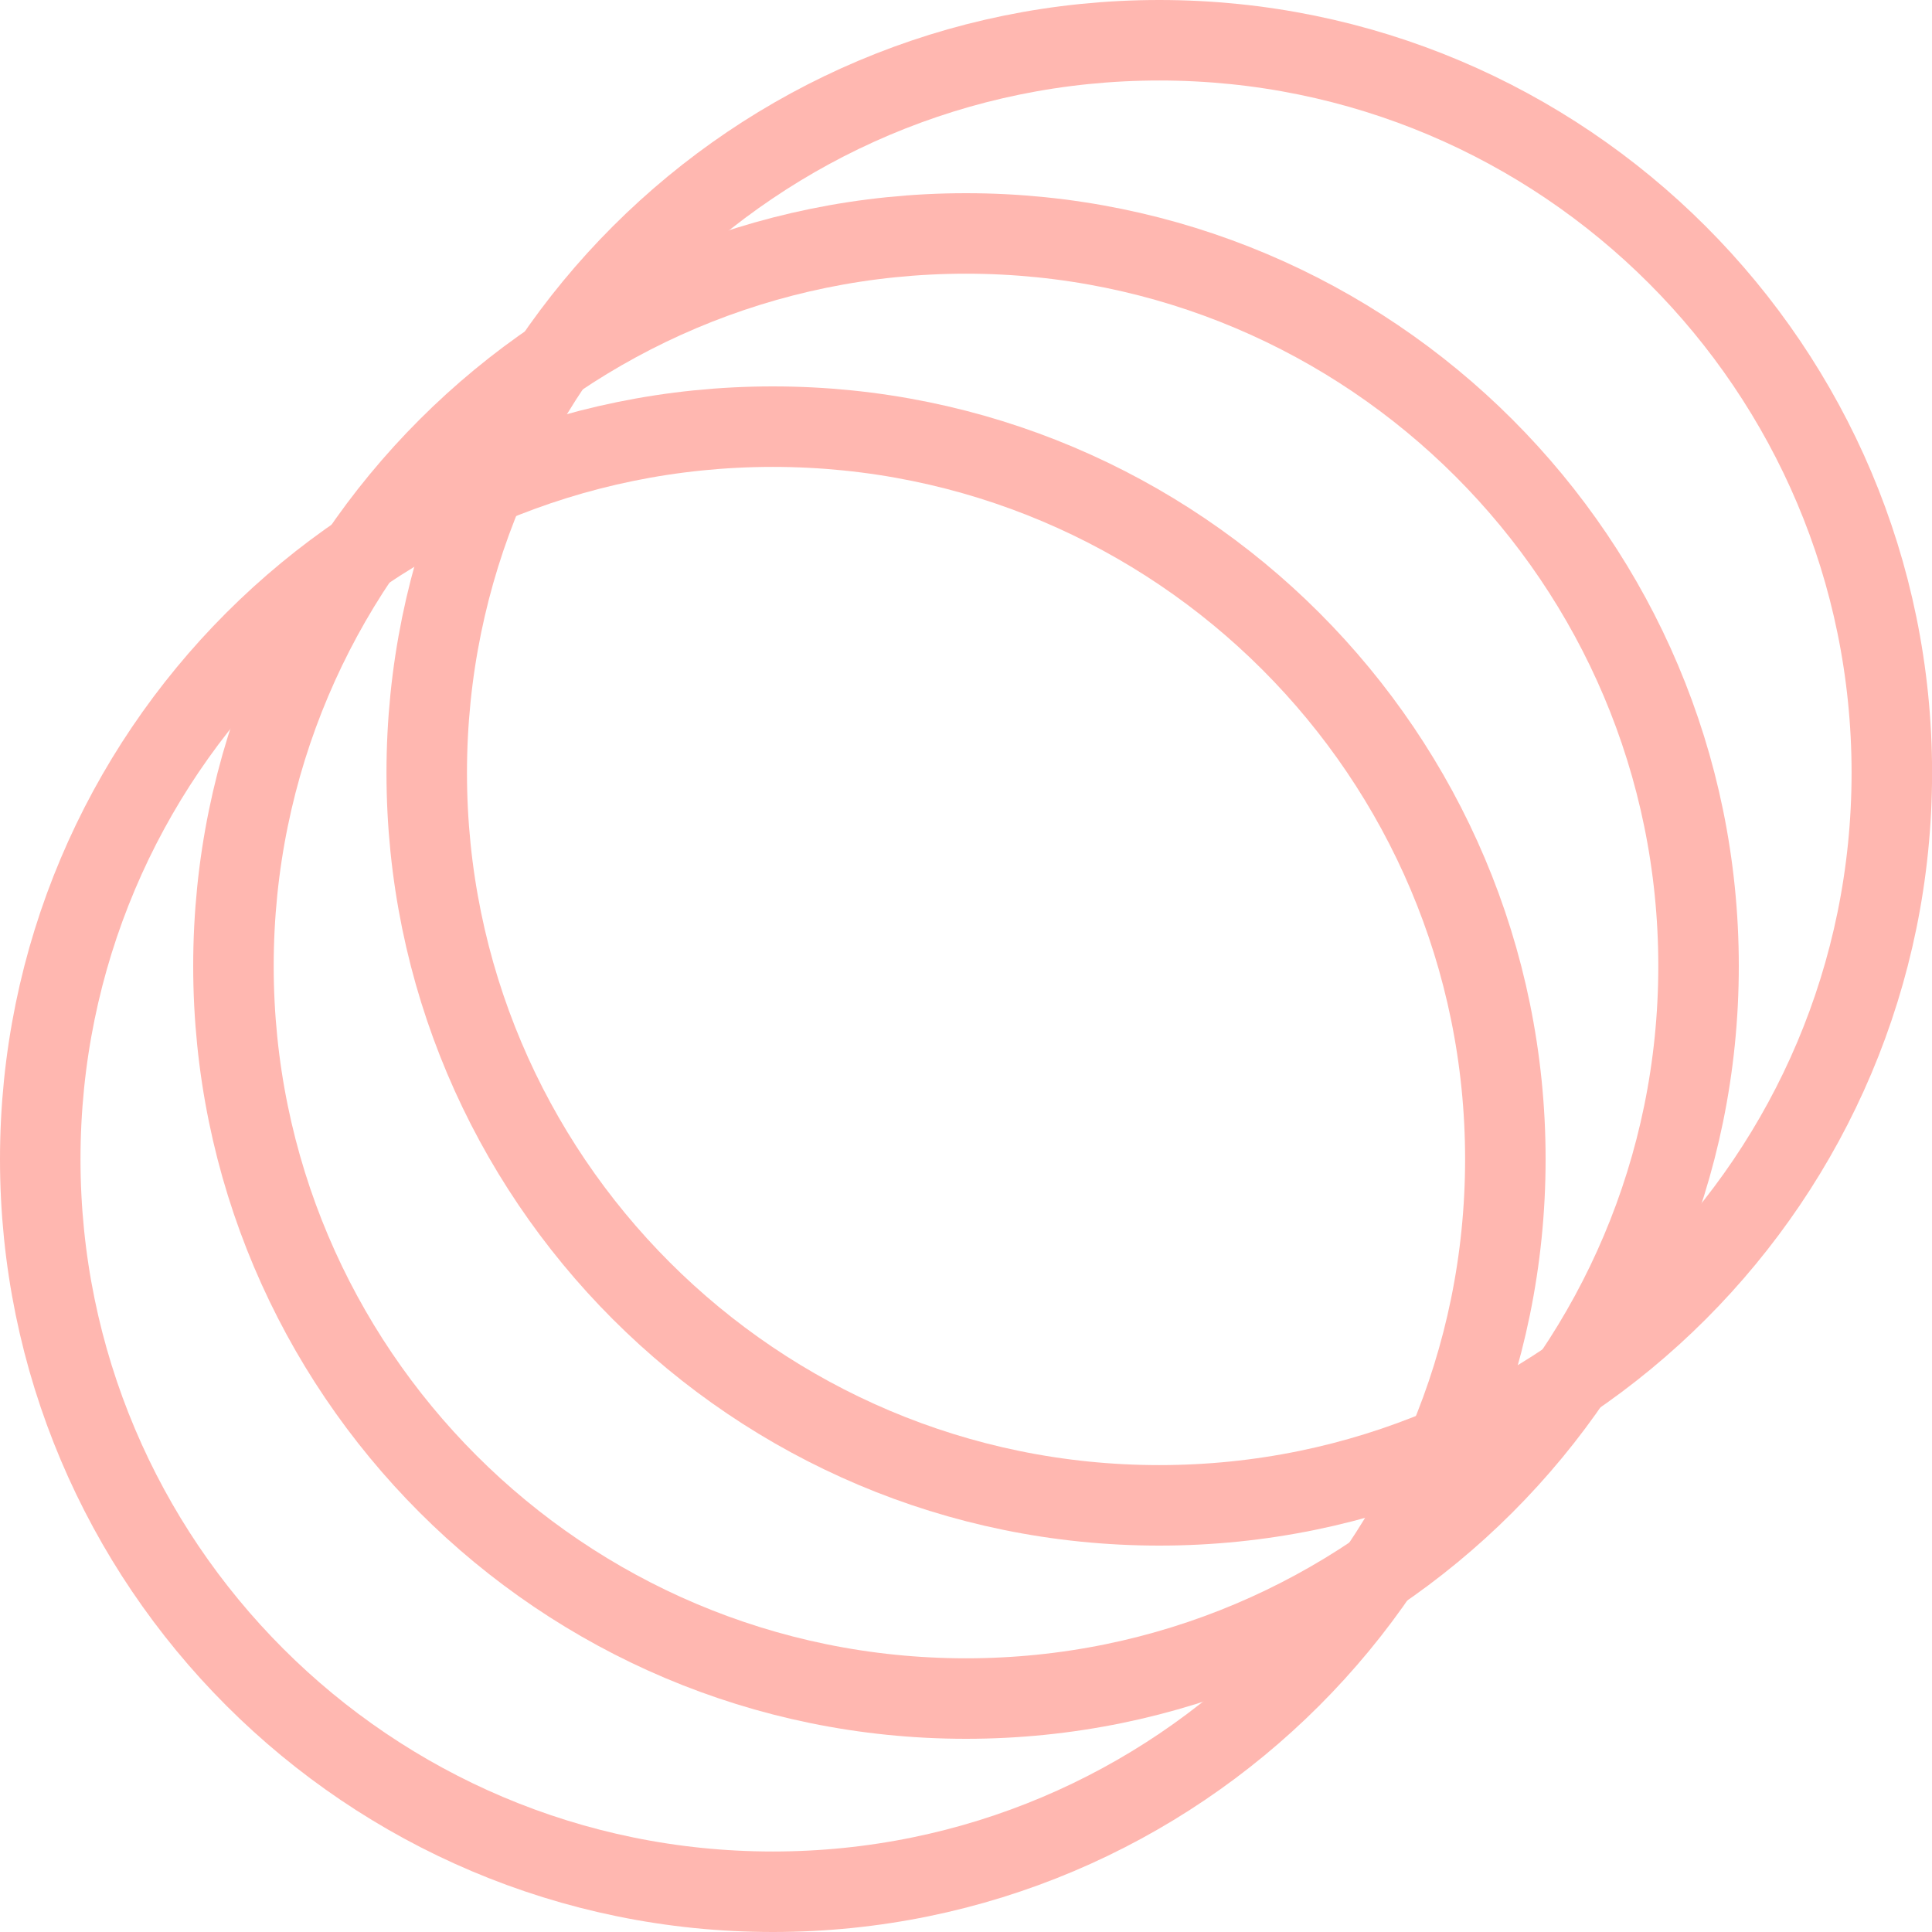 <svg width="24" height="24" viewBox="0 0 24 24" fill="none" xmlns="http://www.w3.org/2000/svg">
<path d="M18.7 14.4C18.7 9.374 14.626 5.3 9.6 5.3C4.574 5.3 0.5 9.374 0.5 14.4C0.5 19.426 4.574 23.5 9.6 23.5C14.626 23.5 18.7 19.426 18.7 14.4Z" stroke="#FFB7B0"/>
<path d="M21.1 12C21.1 6.974 17.026 2.9 12 2.9C6.975 2.9 2.9 6.974 2.9 12C2.9 17.026 6.975 21.1 12 21.1C17.026 21.1 21.1 17.026 21.1 12Z" stroke="#FFB7B0"/>
<path d="M23.501 9.6C23.501 4.574 19.427 0.5 14.401 0.5C9.375 0.5 5.301 4.574 5.301 9.6C5.301 14.626 9.375 18.7 14.401 18.7C19.427 18.7 23.501 14.626 23.501 9.6Z" stroke="#FFB7B0"/>
</svg>
